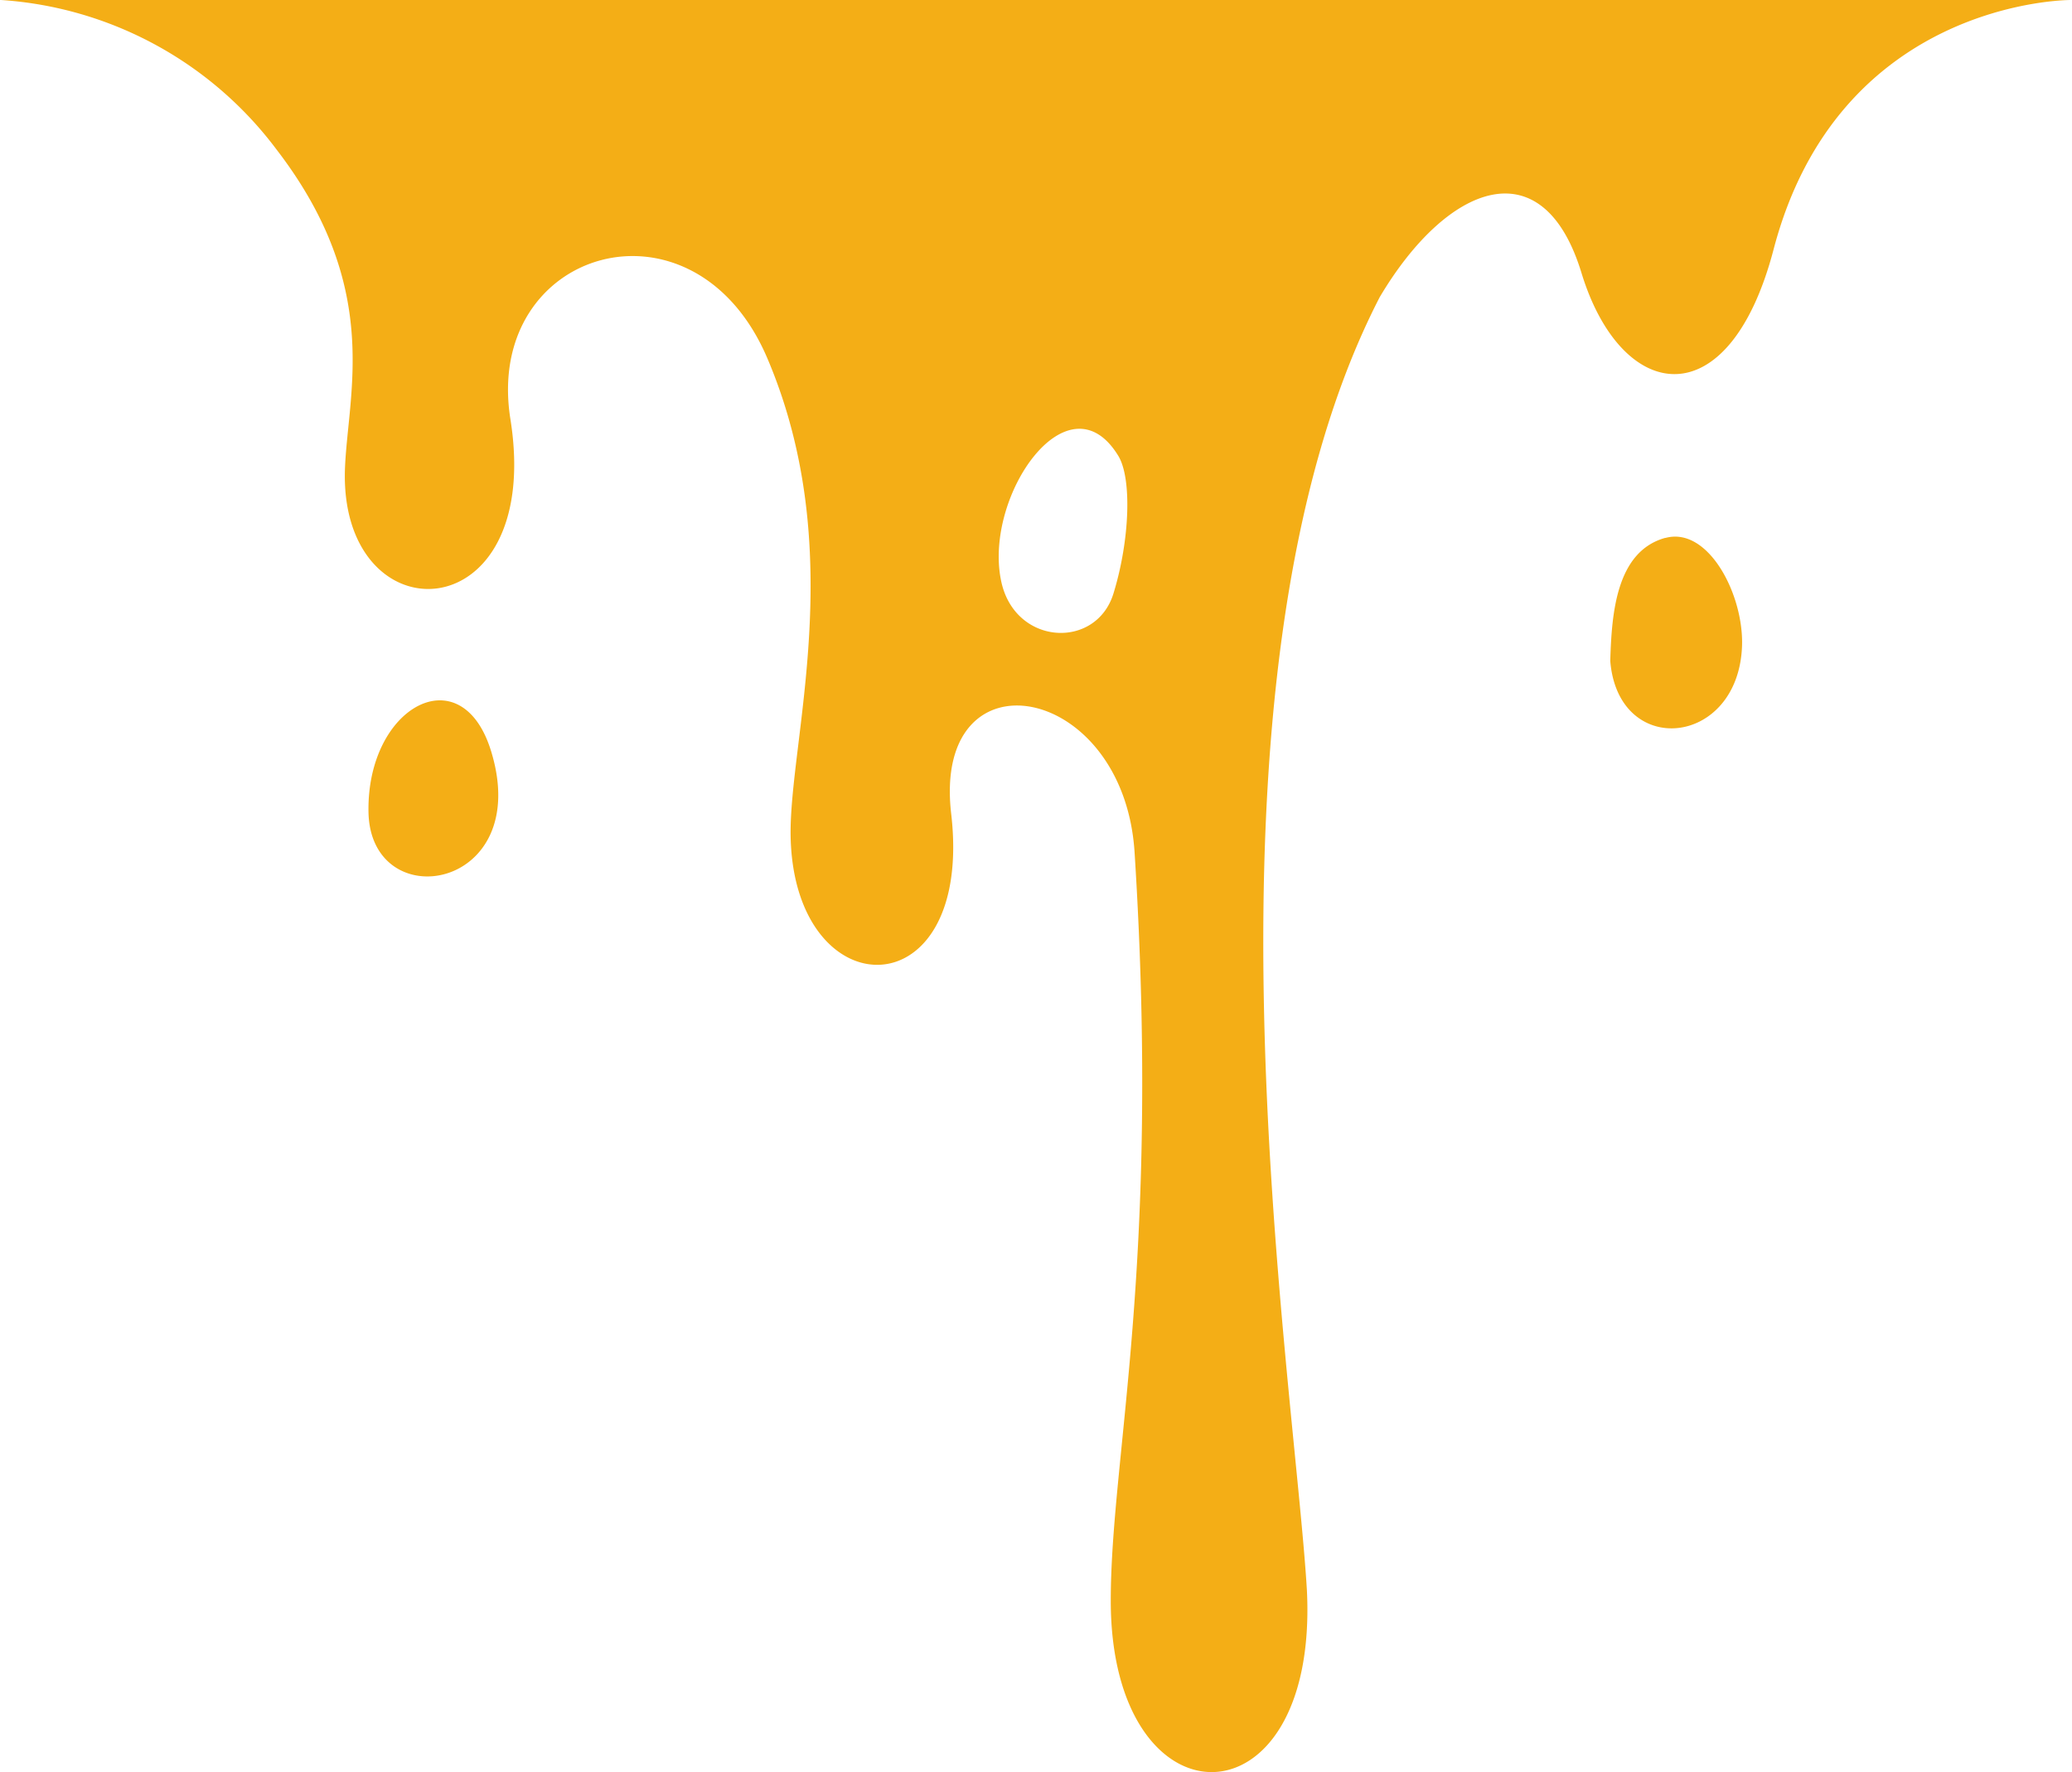 <?xml version="1.0"?>
<svg xmlns="http://www.w3.org/2000/svg" id="Ebene_1" data-name="Ebene 1" viewBox="0 0 165.15 141.38" width="152" height="130"><defs><style>.cls-1{fill:#f4ae16;fill-rule:evenodd;}</style></defs><path id="_7" data-name="7" class="cls-1" d="M165.15,0h0ZM141.42,19.9c-3.57,13.61-12.15,12.29-15.33,1.86C123,11.66,115.36,14.67,110,23.7c-15.89,30.79-6.8,86.21-5.81,103.21.93,19.16-15.65,19.15-15.65.79,0-11.53,4-26.65,1.9-59.7-.87-13.62-16.17-16.29-14.63-3.07C77.63,80.72,63.31,80.61,63,66.79c-.16-7.65,4.72-22.75-1.86-38.21-5.85-13.73-22.65-8.76-20.5,4.84C43.38,50.61,26.83,51,27.45,37.23c.27-6.07,2.92-14.41-5.48-25.32A29.92,29.92,0,0,0,0,0H165.14C164.56,0,146.58.21,141.42,19.9ZM79.77,46.23c1,5.29,7.63,5.67,9,1.07,1.29-4.22,1.47-9.16.36-10.95C85.16,29.89,78.45,39.47,79.77,46.23ZM39.1,59.92c3.43,11.16-9.64,13.28-9.78,4.85S36.75,52.28,39.1,59.92Zm93.68-17c3.44-.95,6.3,4.57,6.12,8.69-.35,8-9.88,8.89-10.51,1.12C128.5,49,128.84,44,132.78,42.91Z"/></svg>
